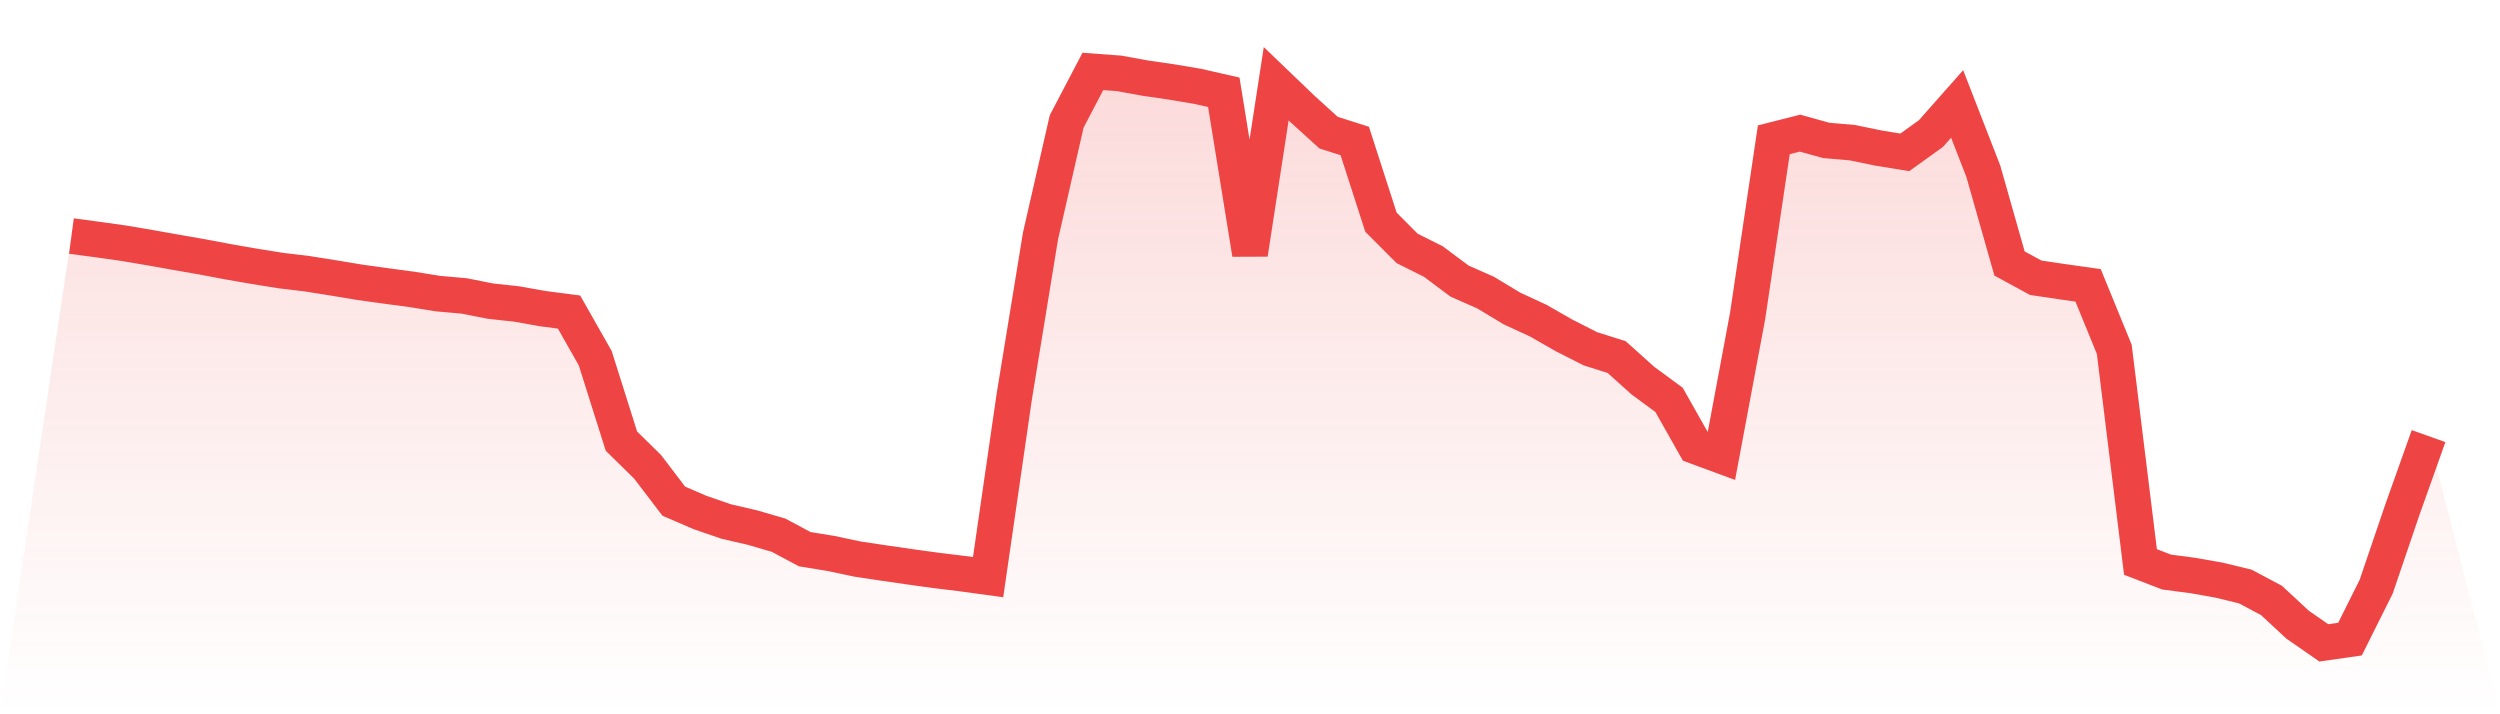 <svg viewBox="0 0 140 40" xmlns="http://www.w3.org/2000/svg">
<defs>
<linearGradient id="gradient" x1="0" x2="0" y1="0" y2="1">
<stop offset="0%" stop-color="#ef4444" stop-opacity="0.2"/>
<stop offset="100%" stop-color="#ef4444" stop-opacity="0"/>
</linearGradient>
</defs>
<path d="M4,13.219 L4,13.219 L5.467,13.414 L6.933,13.621 L8.4,13.87 L9.867,14.13 L11.333,14.386 L12.8,14.663 L14.267,14.918 L15.733,15.153 L17.2,15.329 L18.667,15.562 L20.133,15.806 L21.6,16.01 L23.067,16.207 L24.533,16.443 L26,16.573 L27.467,16.864 L28.933,17.022 L30.4,17.284 L31.867,17.475 L33.333,20.059 L34.8,24.703 L36.267,26.143 L37.733,28.067 L39.2,28.699 L40.667,29.204 L42.133,29.544 L43.6,29.971 L45.067,30.755 L46.533,30.993 L48,31.304 L49.467,31.526 L50.933,31.738 L52.4,31.941 L53.867,32.119 L55.333,32.321 L56.8,22.2 L58.267,13.221 L59.733,6.802 L61.2,4 L62.667,4.108 L64.133,4.375 L65.6,4.588 L67.067,4.835 L68.533,5.169 L70,14.221 L71.467,4.689 L72.933,6.096 L74.4,7.428 L75.867,7.895 L77.333,12.441 L78.8,13.912 L80.267,14.645 L81.733,15.74 L83.2,16.389 L84.667,17.274 L86.133,17.952 L87.6,18.79 L89.067,19.533 L90.533,19.996 L92,21.314 L93.467,22.393 L94.933,24.988 L96.4,25.529 L97.867,17.688 L99.333,7.828 L100.8,7.455 L102.267,7.863 L103.733,7.99 L105.2,8.293 L106.667,8.532 L108.133,7.479 L109.6,5.821 L111.067,9.593 L112.533,14.755 L114,15.554 L115.467,15.772 L116.933,15.979 L118.4,19.565 L119.867,31.47 L121.333,32.036 L122.8,32.228 L124.267,32.488 L125.733,32.843 L127.2,33.623 L128.667,34.983 L130.133,36 L131.6,35.79 L133.067,32.852 L134.533,28.541 L136,24.422 L140,40 L0,40 z" fill="url(#gradient)"/>
<path d="M4,13.219 L4,13.219 L5.467,13.414 L6.933,13.621 L8.4,13.87 L9.867,14.13 L11.333,14.386 L12.8,14.663 L14.267,14.918 L15.733,15.153 L17.2,15.329 L18.667,15.562 L20.133,15.806 L21.6,16.01 L23.067,16.207 L24.533,16.443 L26,16.573 L27.467,16.864 L28.933,17.022 L30.4,17.284 L31.867,17.475 L33.333,20.059 L34.8,24.703 L36.267,26.143 L37.733,28.067 L39.2,28.699 L40.667,29.204 L42.133,29.544 L43.6,29.971 L45.067,30.755 L46.533,30.993 L48,31.304 L49.467,31.526 L50.933,31.738 L52.4,31.941 L53.867,32.119 L55.333,32.321 L56.8,22.2 L58.267,13.221 L59.733,6.802 L61.2,4 L62.667,4.108 L64.133,4.375 L65.6,4.588 L67.067,4.835 L68.533,5.169 L70,14.221 L71.467,4.689 L72.933,6.096 L74.4,7.428 L75.867,7.895 L77.333,12.441 L78.8,13.912 L80.267,14.645 L81.733,15.74 L83.2,16.389 L84.667,17.274 L86.133,17.952 L87.6,18.79 L89.067,19.533 L90.533,19.996 L92,21.314 L93.467,22.393 L94.933,24.988 L96.4,25.529 L97.867,17.688 L99.333,7.828 L100.8,7.455 L102.267,7.863 L103.733,7.99 L105.2,8.293 L106.667,8.532 L108.133,7.479 L109.6,5.821 L111.067,9.593 L112.533,14.755 L114,15.554 L115.467,15.772 L116.933,15.979 L118.4,19.565 L119.867,31.47 L121.333,32.036 L122.8,32.228 L124.267,32.488 L125.733,32.843 L127.2,33.623 L128.667,34.983 L130.133,36 L131.6,35.79 L133.067,32.852 L134.533,28.541 L136,24.422" fill="none" stroke="#ef4444" stroke-width="2"/>
</svg>